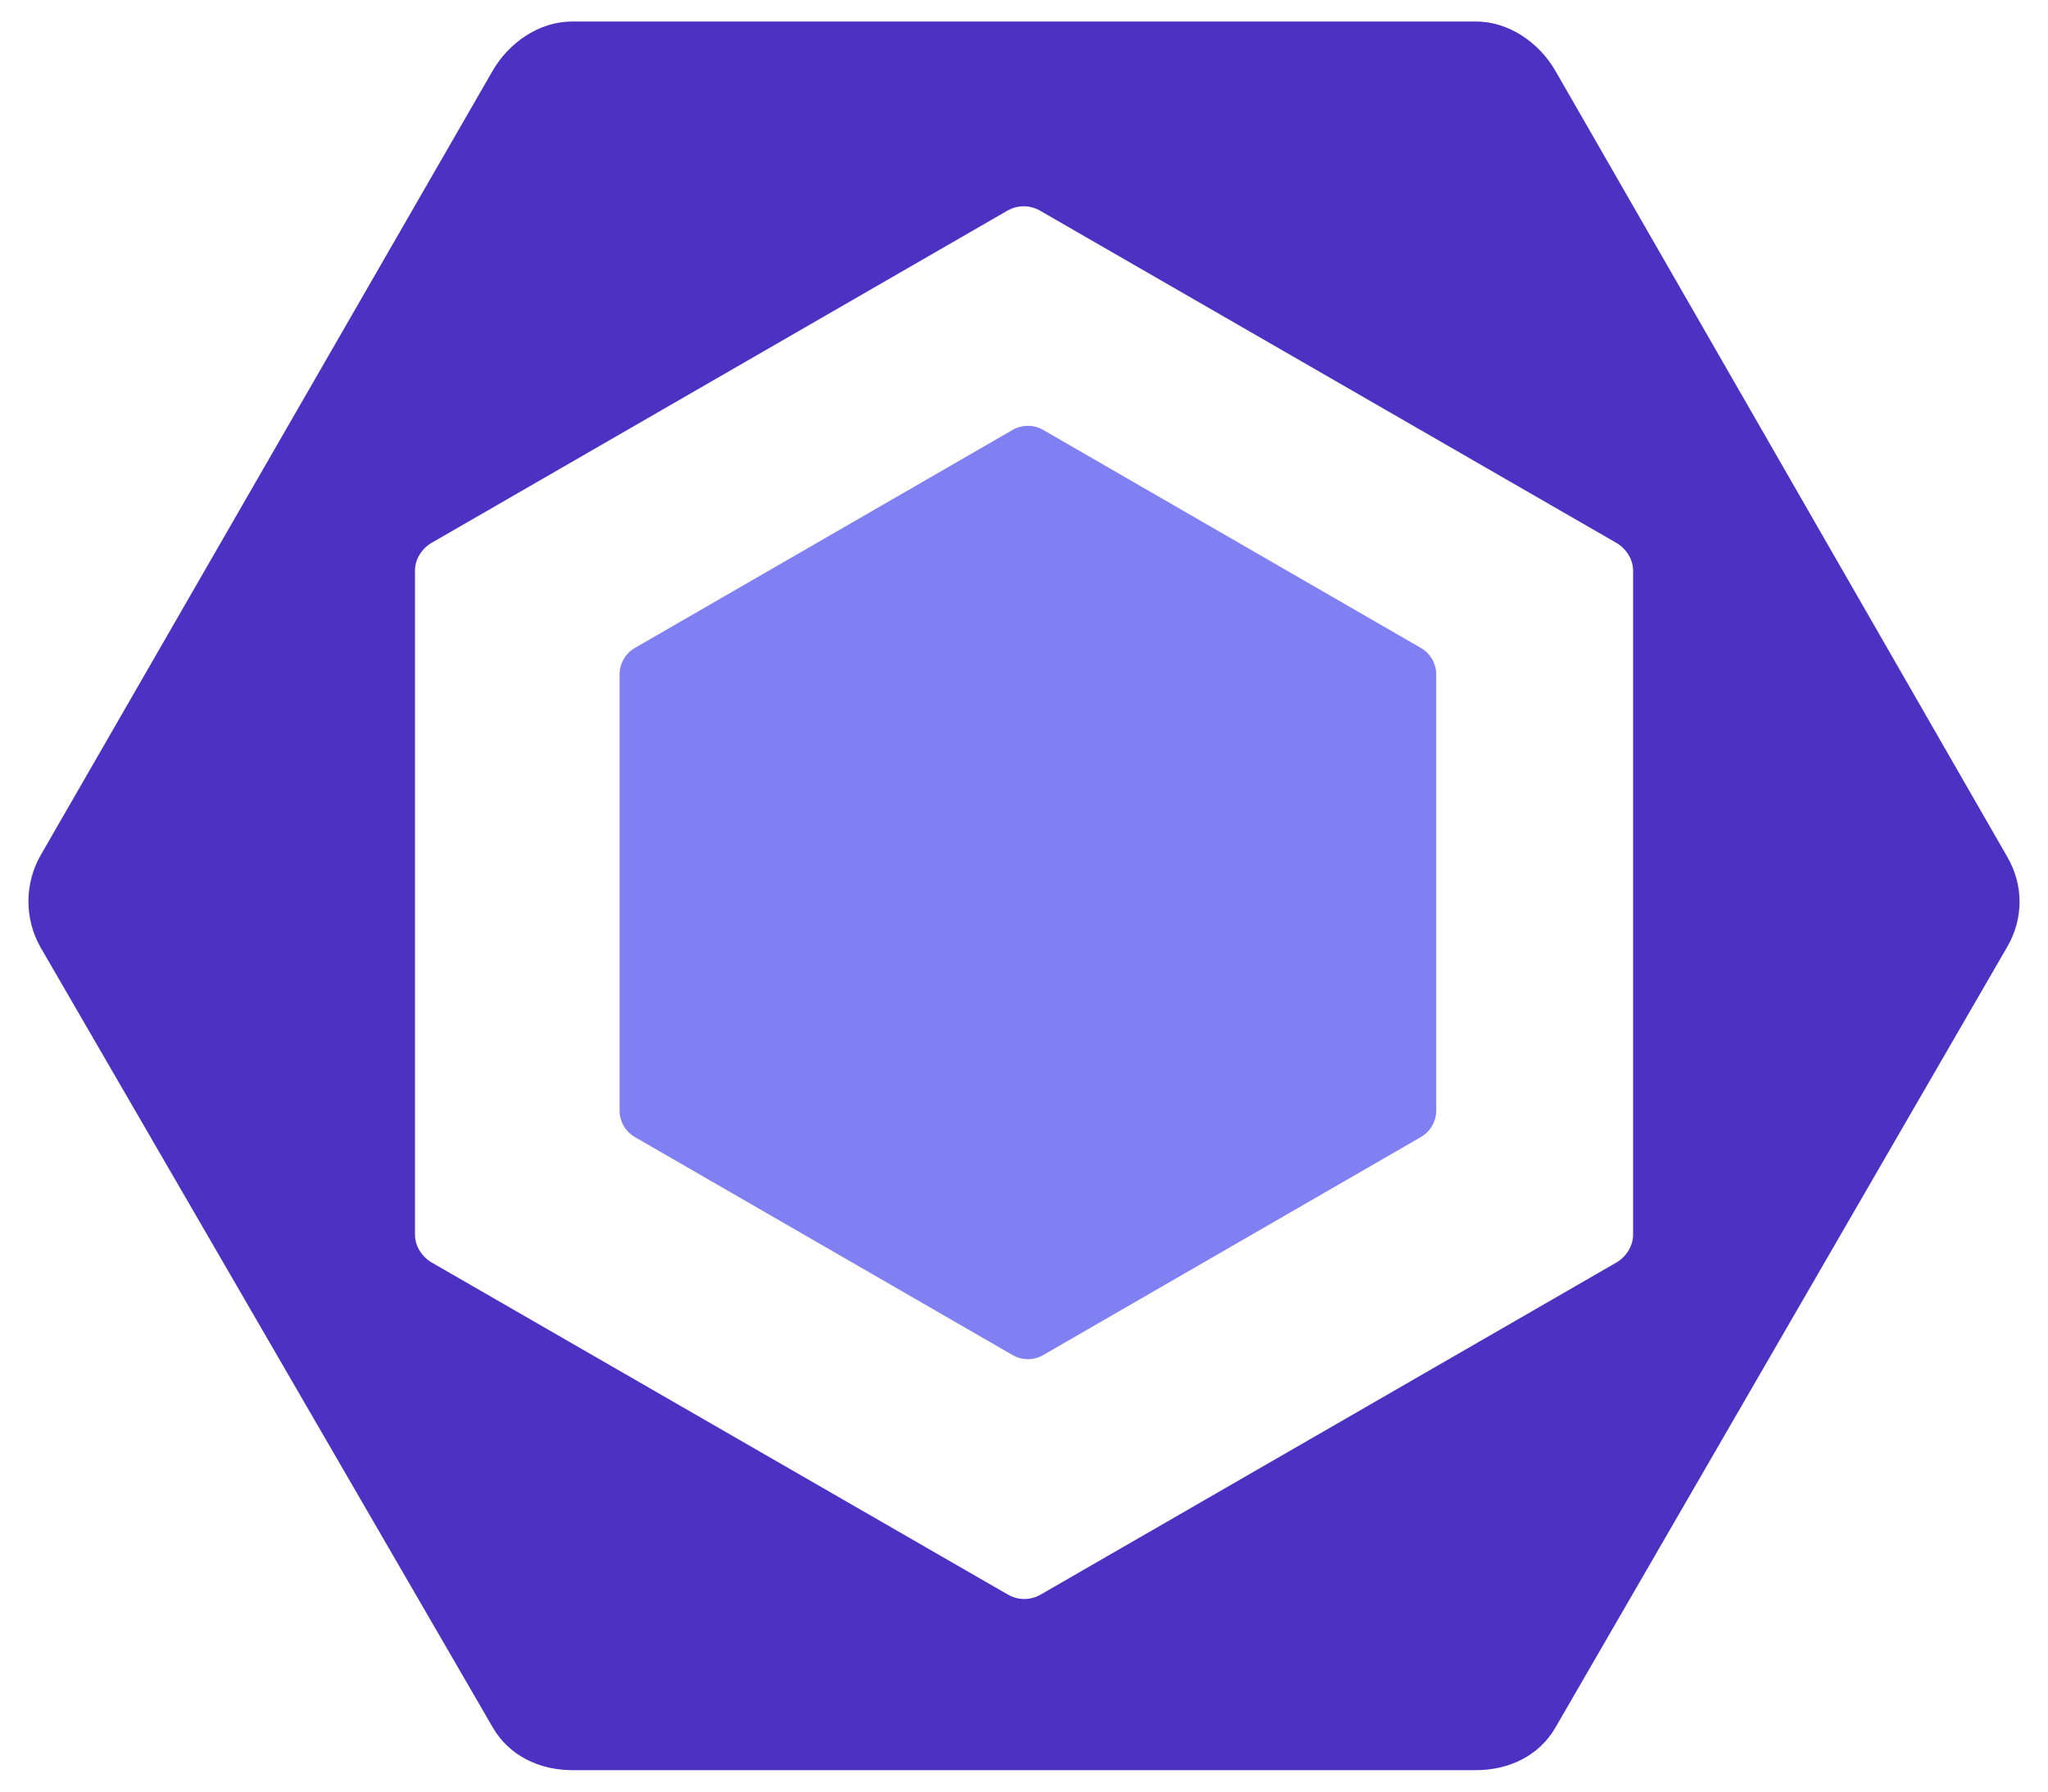 <svg width="32" height="28" viewBox="0 0 32 28" fill="none" xmlns="http://www.w3.org/2000/svg">
<g id="Group 48">
<path id="Vector" d="M9.919 10.127L15.822 6.719C15.895 6.677 15.977 6.655 16.061 6.655C16.145 6.655 16.227 6.677 16.3 6.719L22.202 10.127C22.275 10.169 22.335 10.229 22.377 10.302C22.419 10.374 22.441 10.457 22.441 10.54V17.356C22.441 17.527 22.35 17.684 22.202 17.77L16.3 21.178C16.227 21.22 16.145 21.242 16.061 21.242C15.977 21.242 15.895 21.22 15.822 21.178L9.919 17.77C9.847 17.728 9.786 17.668 9.745 17.595C9.703 17.522 9.681 17.44 9.681 17.356V10.54C9.681 10.37 9.772 10.212 9.919 10.127" fill="#8080F2"/>
<path id="Vector_2" d="M31.363 13.39L24.303 1.107C24.047 0.663 23.573 0.336 23.06 0.336H8.94C8.427 0.336 7.953 0.663 7.697 1.107L0.637 13.363C0.38 13.807 0.38 14.367 0.637 14.812L7.697 26.993C7.953 27.438 8.427 27.665 8.94 27.665H23.06C23.573 27.665 24.047 27.444 24.303 27L31.363 14.798C31.62 14.354 31.62 13.834 31.363 13.39H31.363ZM25.517 19.296C25.517 19.476 25.408 19.643 25.252 19.734L16.259 24.922C16.181 24.967 16.094 24.99 16.005 24.99C15.915 24.99 15.828 24.967 15.75 24.922L6.75 19.734C6.594 19.643 6.484 19.477 6.484 19.296V8.919C6.484 8.738 6.592 8.571 6.749 8.481L15.741 3.292C15.819 3.248 15.906 3.224 15.996 3.224C16.085 3.224 16.173 3.248 16.25 3.292L25.25 8.481C25.407 8.571 25.517 8.738 25.517 8.919V19.296V19.296Z" fill="#4B32C3"/>
</g>
</svg>
